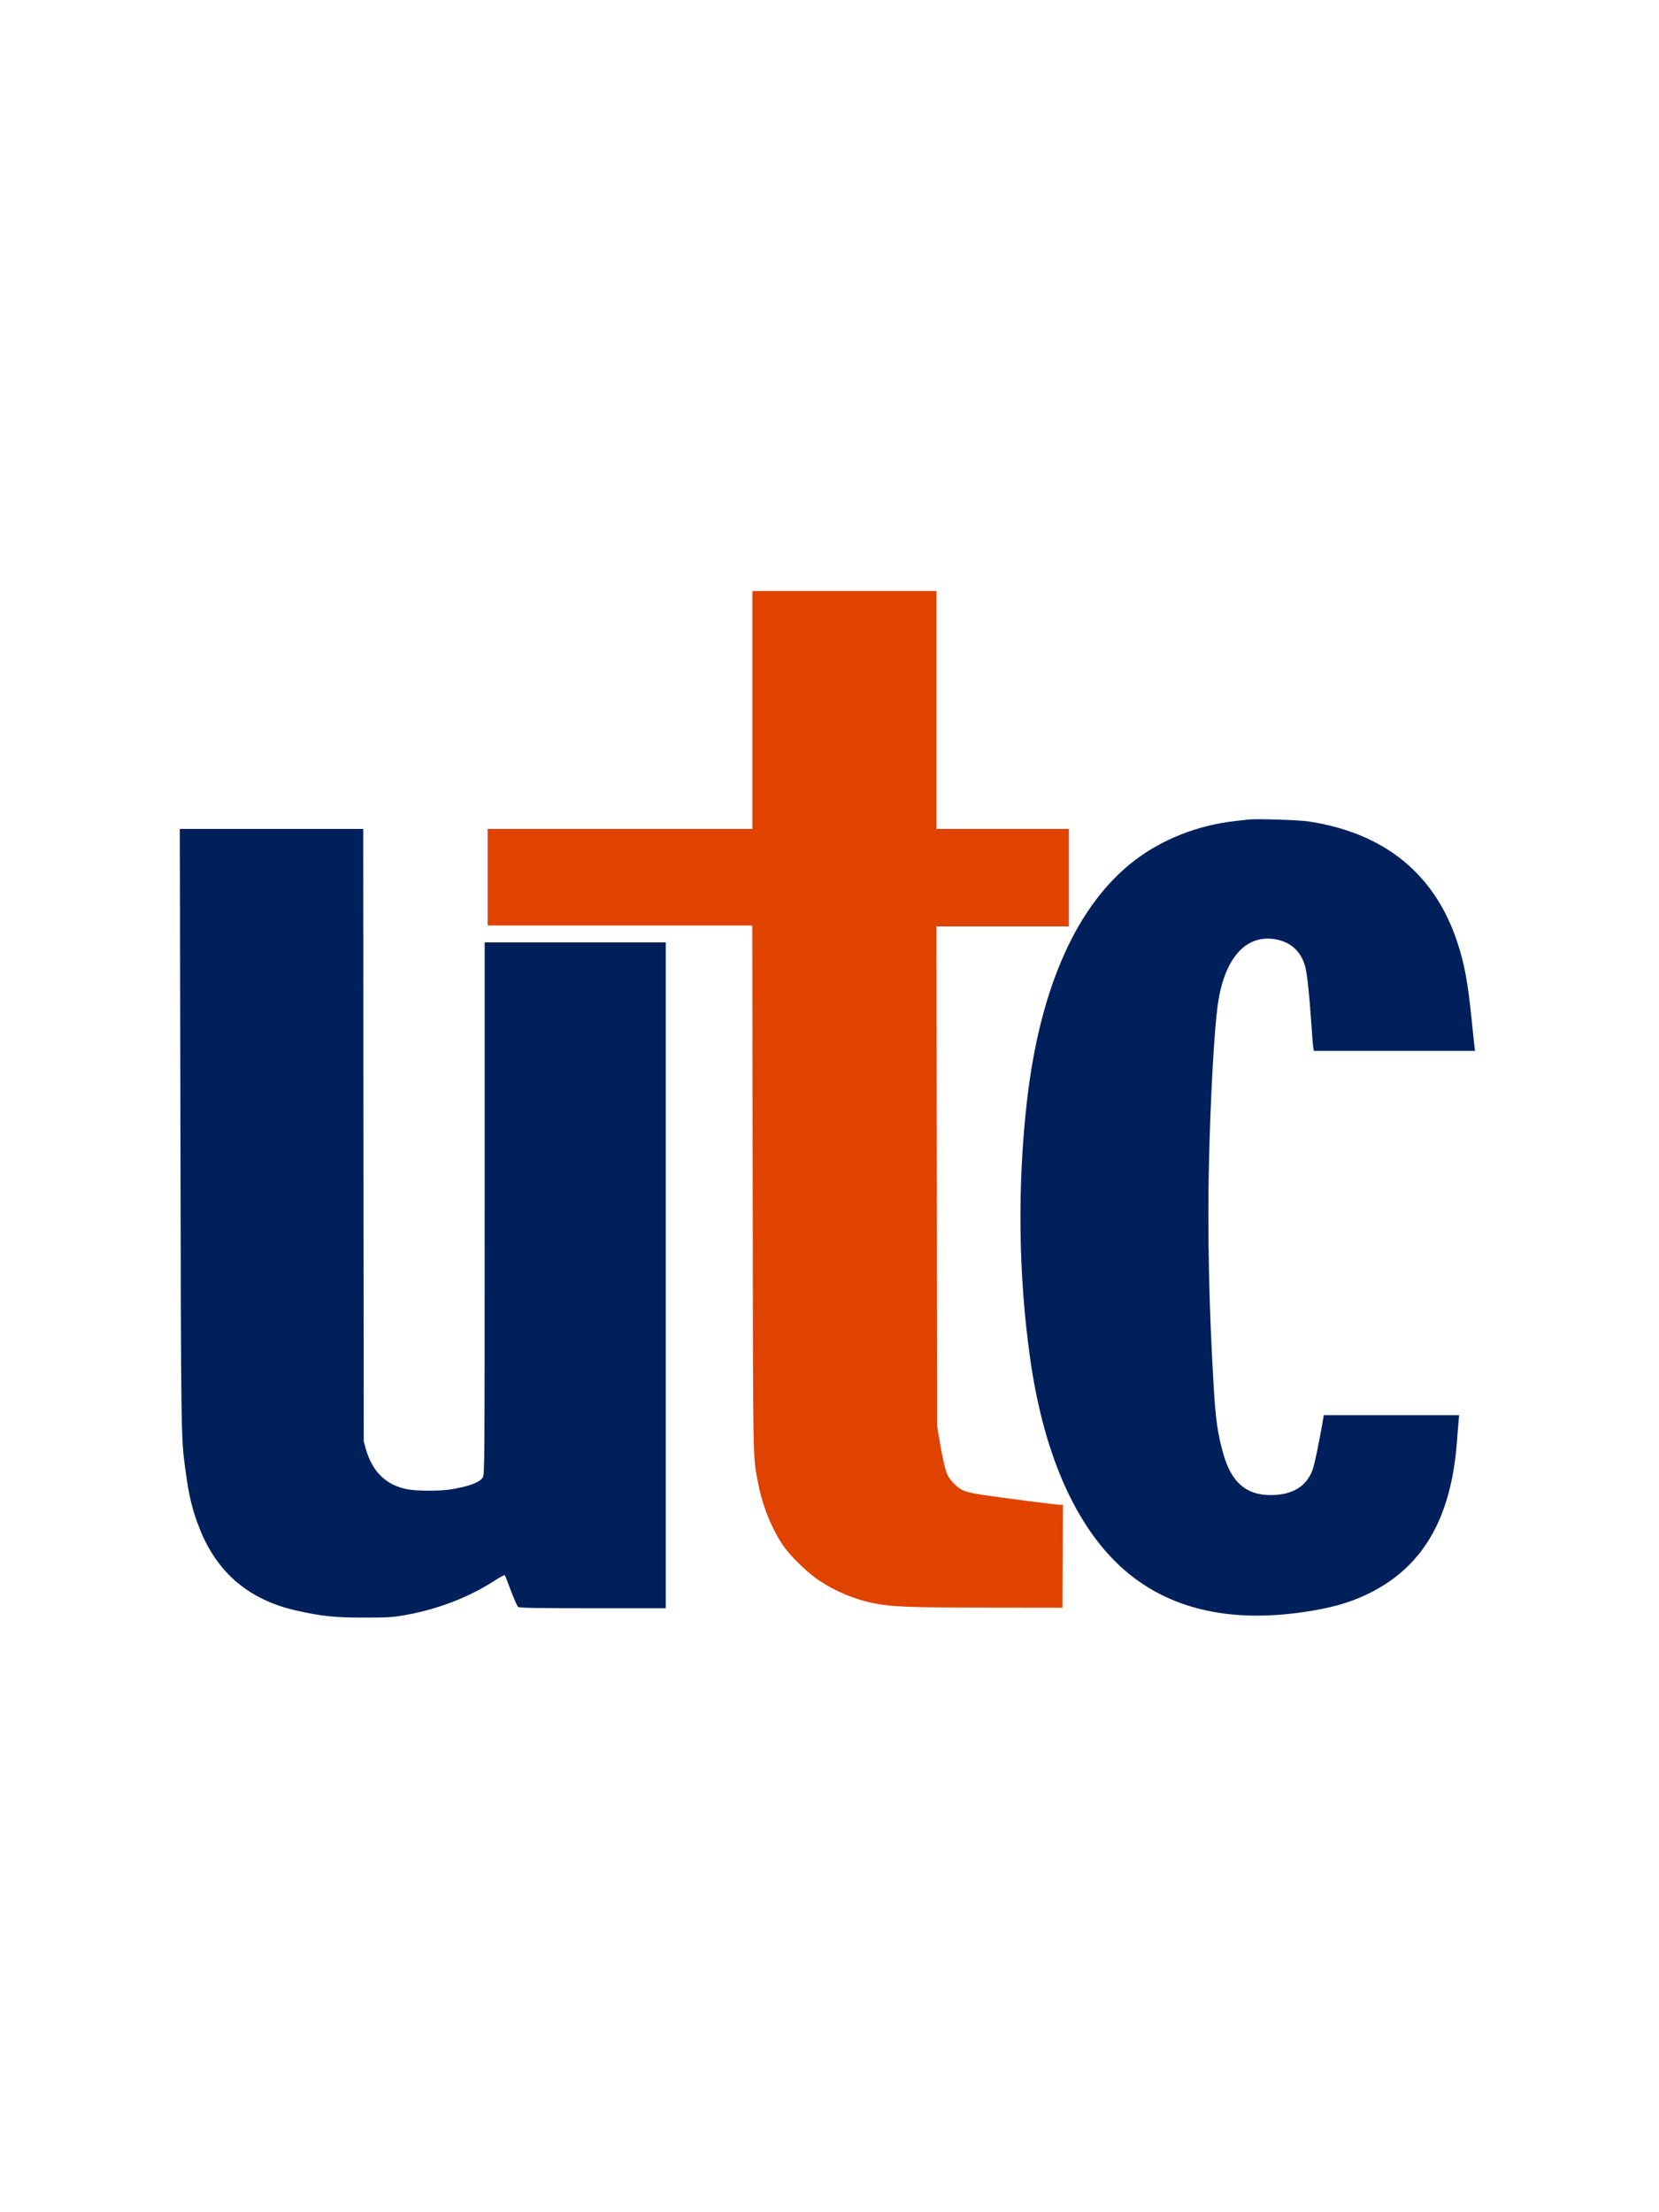 <?xml version="1.0" standalone="no"?>
<!DOCTYPE svg PUBLIC "-//W3C//DTD SVG 20010904//EN"
 "http://www.w3.org/TR/2001/REC-SVG-20010904/DTD/svg10.dtd">
<svg version="1.0" xmlns="http://www.w3.org/2000/svg"
 width="150px" height="200px" viewBox="0 0 1667 1667"
 preserveAspectRatio="xMidYMid meet">

<g transform="translate(0,1667) scale(0.1,-0.1)"
 stroke="none">
<path d="M7560 12315 l0 -1195 -1330 0 -1330 0 0 -485 0 -485 1330 0 1329 0 4
-2627 c4 -2855 0 -2693 57 -2987 45 -234 149 -481 269 -643 78 -104 238 -256
342 -325 164 -109 357 -189 548 -228 176 -36 363 -43 1146 -44 l750 -1 3 518
2 517 -33 0 c-38 0 -583 70 -787 101 -86 13 -153 29 -186 45 -57 27 -122 91
-152 151 -22 43 -53 178 -85 368 l-21 130 -3 2508 -3 2507 665 0 665 0 0 490
0 490 -665 0 -665 0 0 1195 0 1195 -925 0 -925 0 0 -1195z" fill="#e04200"/>
<path d="M12540 11214 c-19 -2 -78 -9 -130 -15 -372 -42 -725 -180 -1004 -392
-580 -440 -954 -1271 -1086 -2413 -98 -855 -87 -1760 31 -2594 124 -878 402
-1561 813 -1997 458 -486 1108 -672 1931 -552 268 39 450 89 629 173 565 265
857 757 916 1541 5 77 13 168 16 203 l6 62 -680 0 -680 0 -17 -97 c-35 -199
-75 -391 -94 -446 -59 -172 -206 -261 -426 -260 -243 1 -389 127 -470 405 -58
199 -80 351 -99 678 -48 793 -64 1571 -48 2257 16 673 53 1331 88 1583 65 468
280 713 580 661 153 -27 256 -120 298 -271 20 -71 41 -266 61 -555 8 -126 18
-245 21 -262 l5 -33 811 0 810 0 -6 43 c-3 23 -15 134 -26 247 -40 396 -73
579 -146 800 -226 688 -732 1099 -1494 1215 -100 15 -528 29 -610 19z" fill="#00205c"/>
<path d="M1813 8113 c6 -3105 6 -3107 48 -3418 37 -279 73 -428 149 -615 176
-439 498 -708 970 -814 257 -57 384 -70 675 -70 237 0 287 3 404 23 330 57
646 177 909 347 53 35 100 60 104 56 4 -4 32 -74 62 -157 31 -82 63 -156 73
-162 13 -10 179 -13 750 -13 l733 0 0 3345 0 3345 -910 0 -910 0 0 -2672 c0
-2598 -1 -2674 -19 -2704 -30 -49 -138 -90 -316 -119 -117 -19 -341 -19 -441
0 -213 41 -352 175 -417 402 l-22 78 -3 3078 -2 3077 -921 0 -922 0 6 -3007z" fill="#00205c"/>
</g>
</svg>

